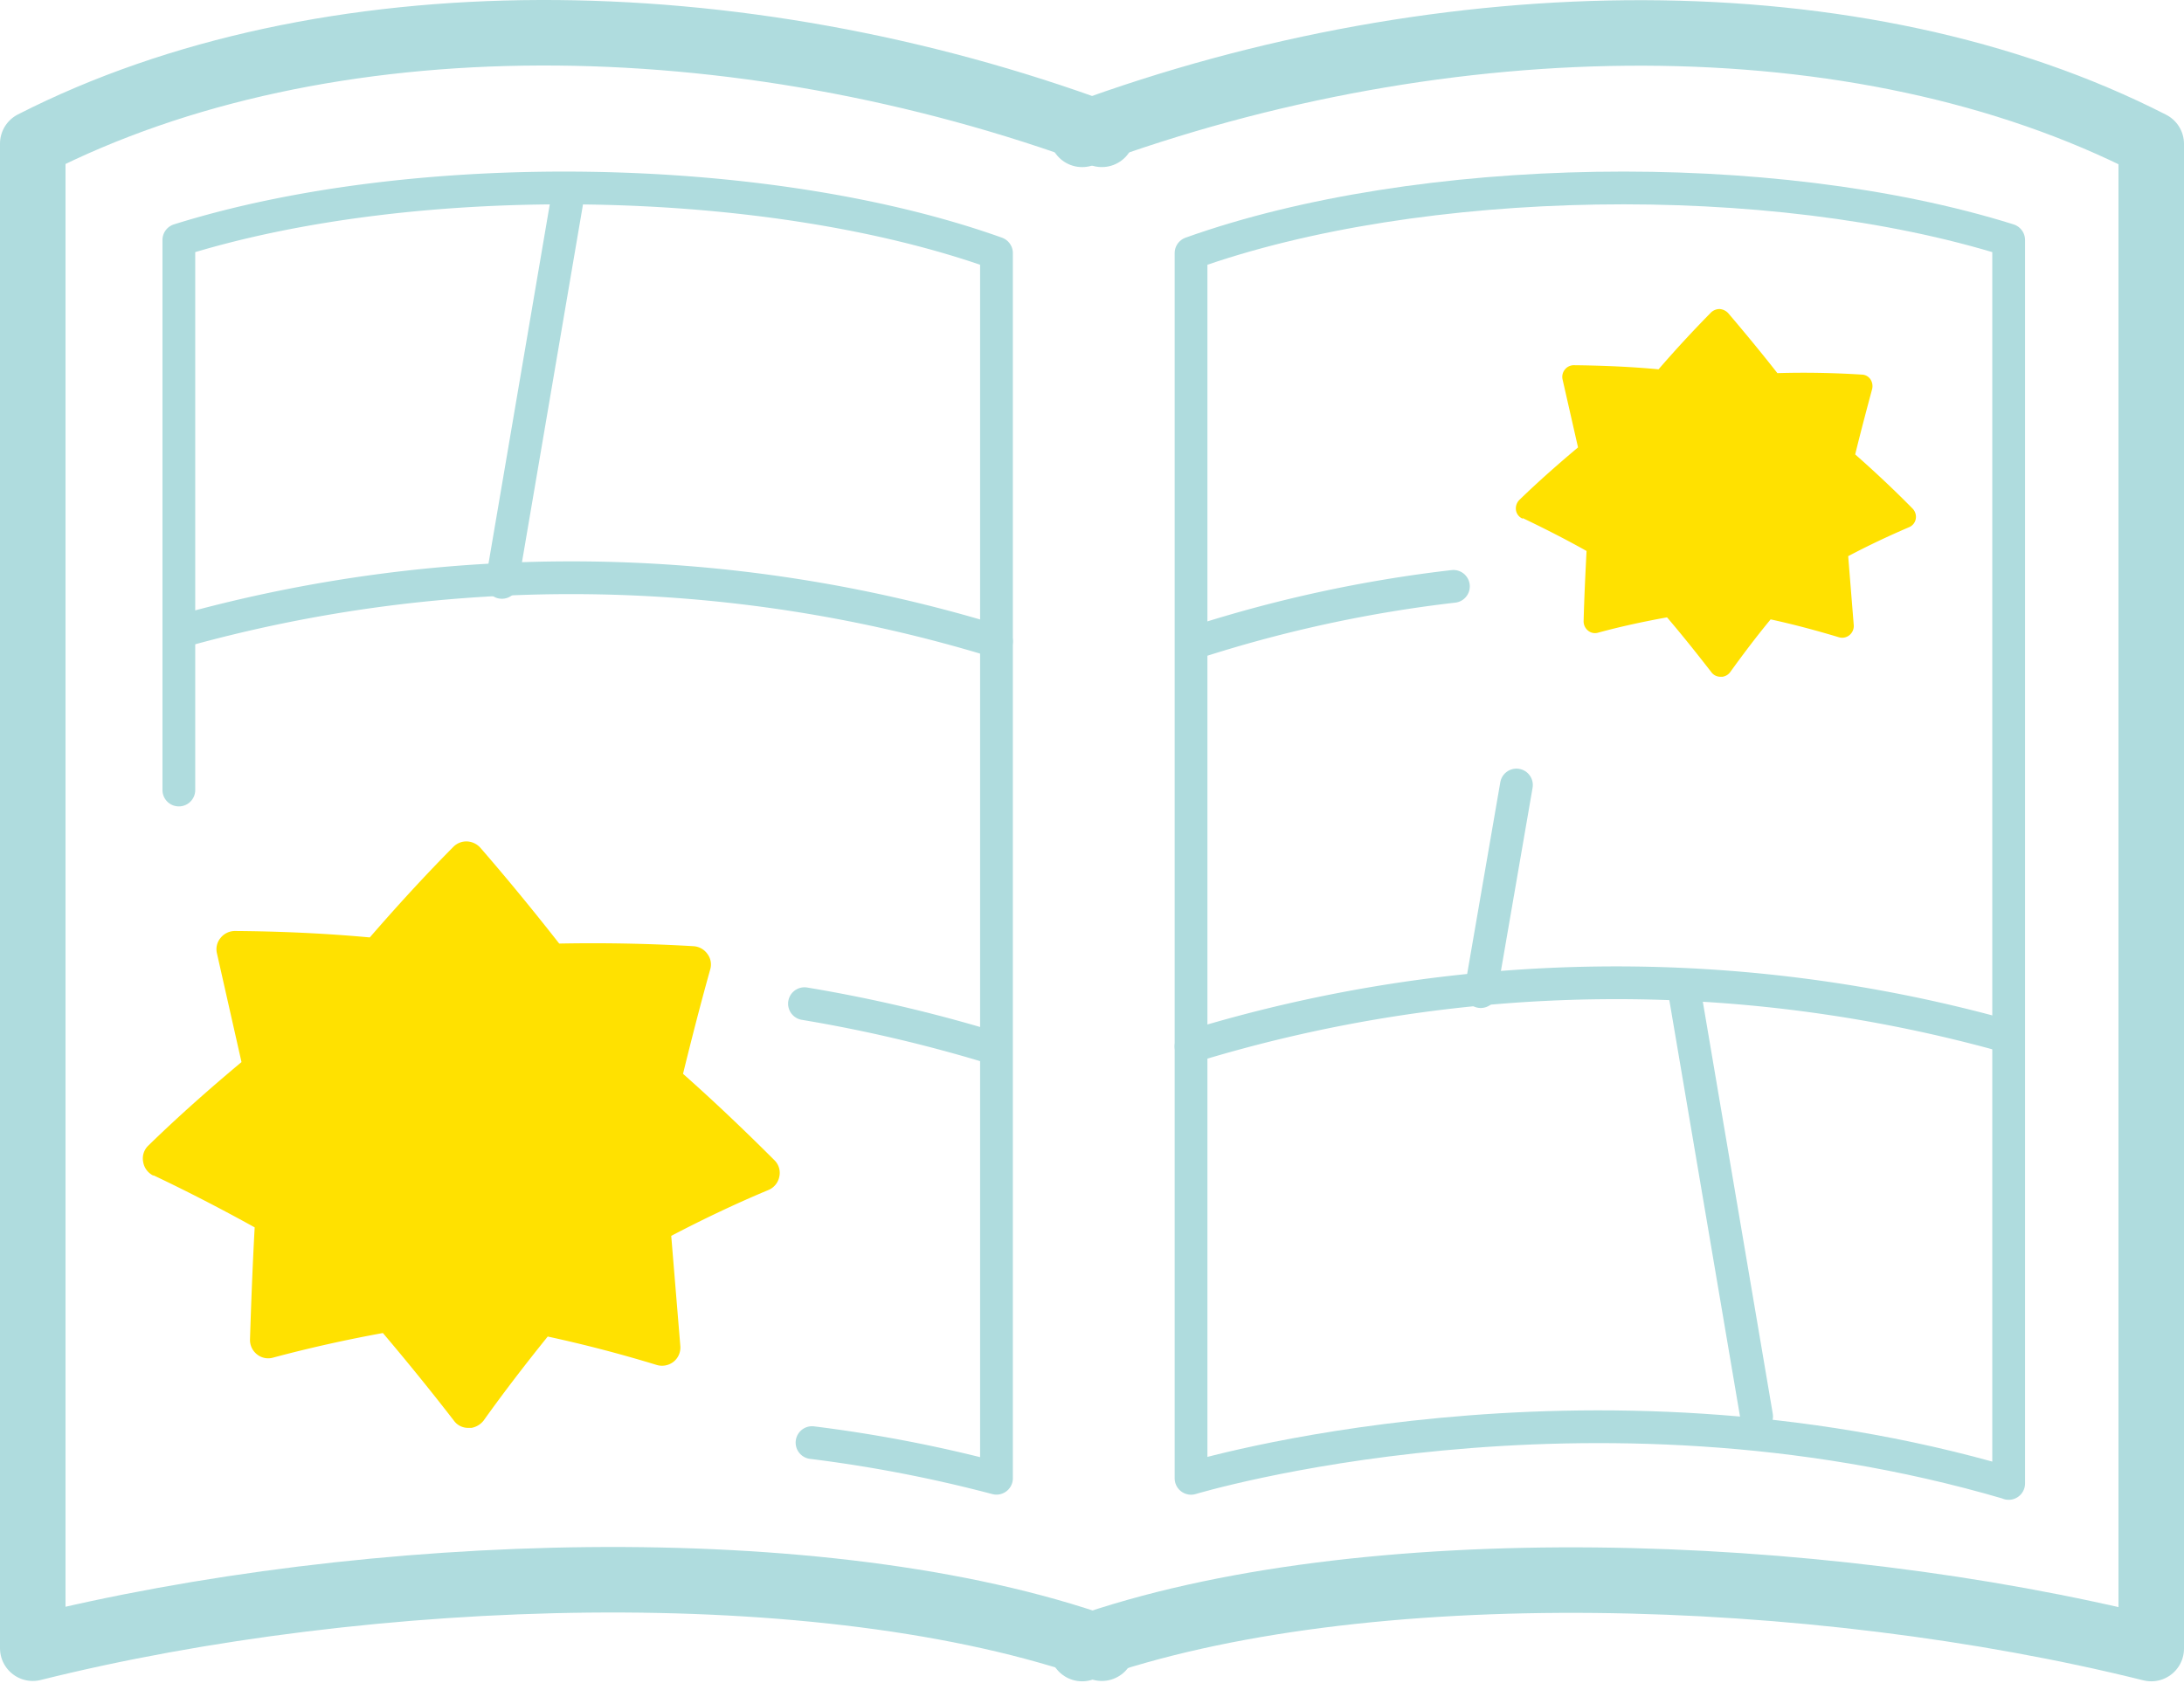 <svg xmlns="http://www.w3.org/2000/svg" width="100" height="77.415" viewBox="0 0 100 77.415"><g transform="translate(0 0)"><path d="M6.49,34.376V9.186c10.857-3.4,27-3.13,37.437.6v56.11a63.778,63.778,0,0,0-8.445-1.632" transform="translate(1.699 1.806)" fill="none" stroke="#afdcde" stroke-linecap="round" stroke-linejoin="round" stroke-width="1.5"/><path d="M6.53,22.745a66.43,66.43,0,0,1,37.384.456" transform="translate(1.712 6.176)" fill="none" stroke="#afdcde" stroke-linecap="round" stroke-linejoin="round" stroke-width="1.5"/><path d="M28.13,34.96a67.68,67.68,0,0,1,8.445,1.97" transform="translate(8.705 11.007)" fill="none" stroke="#afdcde" stroke-linecap="round" stroke-linejoin="round" stroke-width="1.5"/><line x1="2.976" y2="17.452" transform="translate(22.981 9.221)" fill="none" stroke="#afdcde" stroke-linecap="round" stroke-linejoin="round" stroke-width="1.5"/><path d="M79.177,66.134V9.186c-10.857-3.4-27-3.131-37.437.6V65.9s18.055-5.465,37.437.226Z" transform="translate(12.795 1.806)" fill="none" stroke="#afdcde" stroke-linecap="round" stroke-linejoin="round" stroke-width="1.5"/><path d="M53.415,20.58A61.27,61.27,0,0,0,41.74,23.1" transform="translate(13.133 6.275)" fill="none" stroke="#afdcde" stroke-linecap="round" stroke-linejoin="round" stroke-width="1.5"/><path d="M79.124,36.705a66.43,66.43,0,0,0-37.384.456" transform="translate(12.795 10.766)" fill="none" stroke="#afdcde" stroke-linecap="round" stroke-linejoin="round" stroke-width="1.5"/><line x1="1.635" y2="9.463" transform="translate(67.799 35.952)" fill="none" stroke="#afdcde" stroke-linecap="round" stroke-linejoin="round" stroke-width="1.5"/><line x2="3.351" y2="19.744" transform="translate(77.08 45.126)" fill="none" stroke="#afdcde" stroke-linecap="round" stroke-linejoin="round" stroke-width="1.5"/><path d="M50.451,6.152C33.763-.015,14.837-.228,1.5,6.578V75.486c15.361-3.828,36.2-4.519,48.951,0" fill="none" stroke="#afdcde" stroke-linecap="round" stroke-linejoin="round" stroke-width="3"/><path d="M38.02,6.151C54.708,0,73.634-.23,86.971,6.589V75.5c-15.361-3.828-36.2-4.519-48.951,0" transform="translate(11.529 0.002)" fill="none" stroke="#afdcde" stroke-linecap="round" stroke-linejoin="round" stroke-width="3"/><path d="M5.743,44.884c1.555.737,3.11,1.541,4.638,2.386-.094,1.716-.161,3.445-.214,5.134a.839.839,0,0,0,.322.684.816.816,0,0,0,.737.147c1.649-.442,3.338-.818,5.026-1.126,1.113,1.314,2.212,2.667,3.257,4.021a.8.8,0,0,0,.684.322h.121a.913.913,0,0,0,.55-.335c.938-1.314,1.93-2.6,2.935-3.847,1.676.362,3.351.8,4.986,1.3a.851.851,0,0,0,.777-.147.831.831,0,0,0,.308-.724l-.416-5.04c1.461-.764,2.949-1.474,4.45-2.1a.835.835,0,0,0,.5-.617.808.808,0,0,0-.228-.751c-1.354-1.354-2.761-2.694-4.182-3.954.389-1.582.8-3.19,1.247-4.785a.8.8,0,0,0-.134-.71.84.84,0,0,0-.63-.349c-2.037-.121-4.1-.161-6.152-.121-1.166-1.488-2.373-2.962-3.606-4.383a.874.874,0,0,0-.617-.295.839.839,0,0,0-.63.255c-1.314,1.327-2.587,2.721-3.82,4.142-2.051-.188-4.128-.281-6.179-.295a.845.845,0,0,0-.657.322.808.808,0,0,0-.161.71L9.778,39.7c-1.461,1.22-2.9,2.493-4.262,3.82a.815.815,0,0,0-.241.751.847.847,0,0,0,.469.63Z" transform="translate(1.28 8.942)" fill="#ffe100"/><path d="M53.163,20.624c.978.469,1.957.965,2.909,1.5-.054,1.072-.107,2.158-.134,3.217a.546.546,0,0,0,.2.429.5.5,0,0,0,.469.094c1.032-.281,2.091-.509,3.15-.7.7.818,1.381,1.675,2.037,2.52a.508.508,0,0,0,.429.2h.08a.537.537,0,0,0,.348-.214c.59-.818,1.206-1.635,1.85-2.413,1.046.228,2.1.509,3.123.818a.525.525,0,0,0,.483-.094.541.541,0,0,0,.2-.456l-.255-3.163c.911-.483,1.85-.925,2.788-1.327a.51.51,0,0,0,.308-.389A.544.544,0,0,0,71,20.182c-.844-.858-1.729-1.689-2.627-2.48.241-.992.509-2,.777-3a.569.569,0,0,0-.08-.442.49.49,0,0,0-.4-.214c-1.273-.08-2.574-.107-3.86-.067-.724-.925-1.488-1.85-2.252-2.748a.6.6,0,0,0-.389-.188.568.568,0,0,0-.4.161c-.818.831-1.622,1.7-2.4,2.6-1.287-.121-2.587-.174-3.874-.188a.52.52,0,0,0-.416.2.531.531,0,0,0-.107.442l.71,3.123c-.911.764-1.823,1.568-2.681,2.4a.552.552,0,0,0-.161.469.5.5,0,0,0,.295.389Z" transform="translate(16.572 3.11)" fill="#ffe100"/></g></svg>